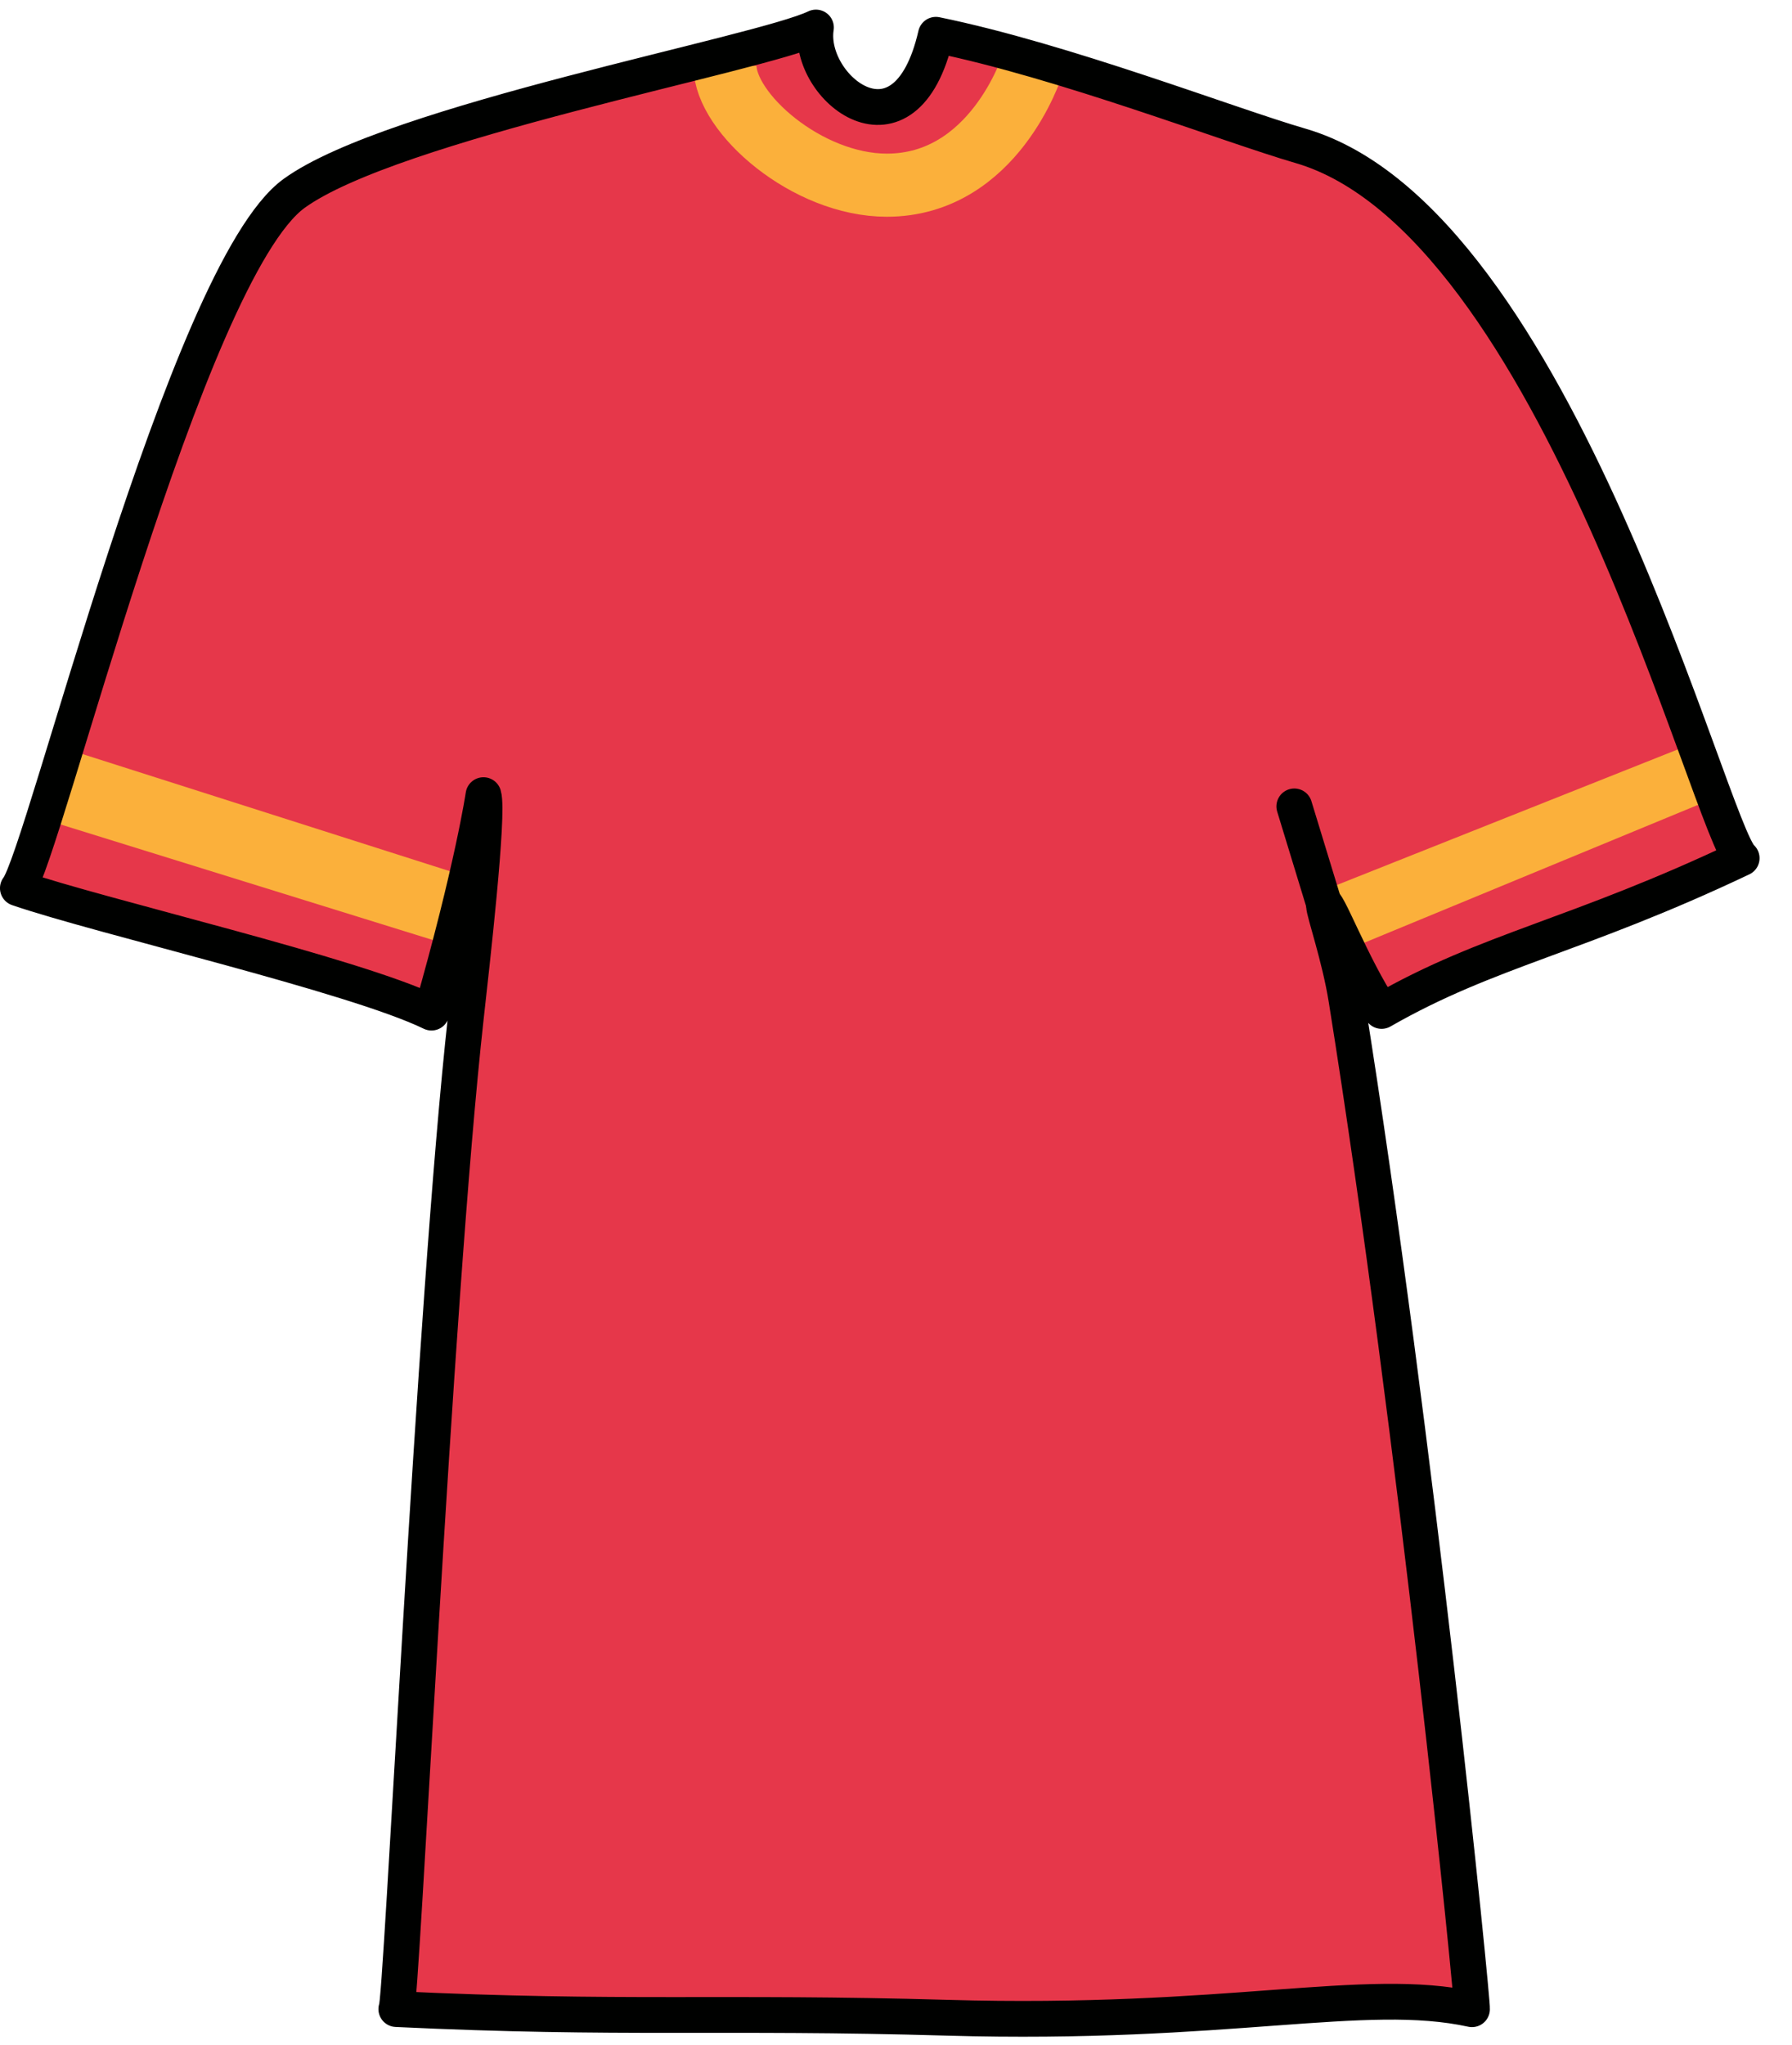 <?xml version="1.0" standalone="no"?>
<!DOCTYPE svg PUBLIC "-//W3C//DTD SVG 1.0//EN" "http://www.w3.org/TR/2001/REC-SVG-20010904/DTD/svg10.dtd">
<svg xmlns="http://www.w3.org/2000/svg" xmlns:xlink="http://www.w3.org/1999/xlink" width="142px" height="162px" viewBox = "0 0 142 162">
<g transform="translate(0,162) scale(1,-1)">
	<g id="Layer 1" >
		<path id=""  d="M263.257 195.758c-15.900 0.000-29.646 8.049-40.146 17.938c-1.006 0.946-0.706 2.618 0.340 3.519c1.494 1.286 5.402-2.687 6.525-3.488c9.969-7.111 20.604-12.625 34.643-12.581c11.742 0.037 24.334 7.223 31.359 13.980c0.996 0.956 2.314 1.575 3.426 0.755c1.111-0.819 0.346-2.417-0.576-3.447c-7.928-8.870-19.305-16.262-34.053-16.655c-0.506-0.014-1.012-0.021-1.518-0.021Z" fill="rgb(0%,0%,0%)" visibility="hidden"  />
		<path id=""  d="M64.657 159.82c-4.428-2.130-33.539-7.477-41.354-13.142c-8.562-6.212-19.865-52.550-21.887-55.035c6.643-2.277 26.672-6.881 32.775-9.857c4.119 9.847 4.119 16.227 4.119 16.227c0.441-1.458-0.812-12.580-1.391-16.556c-4.709-32.382-4.115-78.628-4.514-78.606c17.854-0.848 24.693-0.168 42.652-0.685c22.316-0.643 33.043 2.539 41.584 0.674c0.127 0.095 1.250 0.188 1.369 0.279c-2.381 4.460-4.658 49.553-11.318 79.725c-2.246 10.178-0.648 4.140 2.787-0.926c10.287 5.899 17.521 6.874 28.533 12.102c-2.441 1.971-14.594 50.508-34.959 56.427c-5.730 1.667-18.743 6.723-28.892 8.798c-2.410-10.531-10.254-4.203-9.504 0.575Z" fill="rgb(90.196%,21.569%,29.02%)"  />
		<path id=""  d="M5.217 102.686L3.683 97.037L36.681 86.798L38.448 92.095L5.217 102.686Z" fill="rgb(98.431%,69.02%,23.137%)"  />
		<path id=""  d="M133.89 103.008L135.575 98.666L107.219 86.955L105.594 91.76L133.89 103.008Z" fill="rgb(98.431%,69.02%,23.137%)"  />
		<path id=""  d="M57.448 156.785c0.000-3.744 6.500-9.454 12.824-9.454c8.509 0.000 11.509 9.454 11.509 9.454" stroke="rgb(98.431%,69.02%,23.137%)" stroke-width="5" fill="none"  />
		<path id=""  d="M105.565 88.291L102.562 98.122" stroke="rgb(0%,0.392%,0%)" stroke-width="2.835" stroke-linecap="round" stroke-linejoin="round" fill="rgb(18.431%,66.667%,88.235%)"  />
		<path id=""  d="M64.657 159.82c-4.428-2.130-33.539-7.477-41.354-13.142c-8.562-6.212-19.865-52.550-21.887-55.035c6.643-2.277 26.672-6.881 32.775-9.857c3.266 11.419 4.119 17.227 4.119 17.227c0.441-1.458-0.947-13.562-1.391-17.556c-2.533-22.800-5.115-78.628-5.514-78.606c17.854-0.848 25.693-0.168 43.652-0.685c22.316-0.643 33.043 2.539 41.584 0.674c0.127 0.095-4.362 45.113-9.949 80.004c-0.536 3.347-1.792 6.955-1.775 7.427c0.035 0.979 2.244-4.935 4.562-8.353c8.507 4.878 15.450 5.890 28.533 12.102c-2.441 1.971-14.594 50.508-34.959 56.427c-5.730 1.667-18.743 6.723-28.892 8.798c-2.410-10.531-10.254-4.203-9.504 0.575Z" stroke="rgb(0%,0.392%,0%)" stroke-width="2.835" stroke-linecap="round" stroke-linejoin="round" fill="none"  />
	</g>
</g>
</svg>
